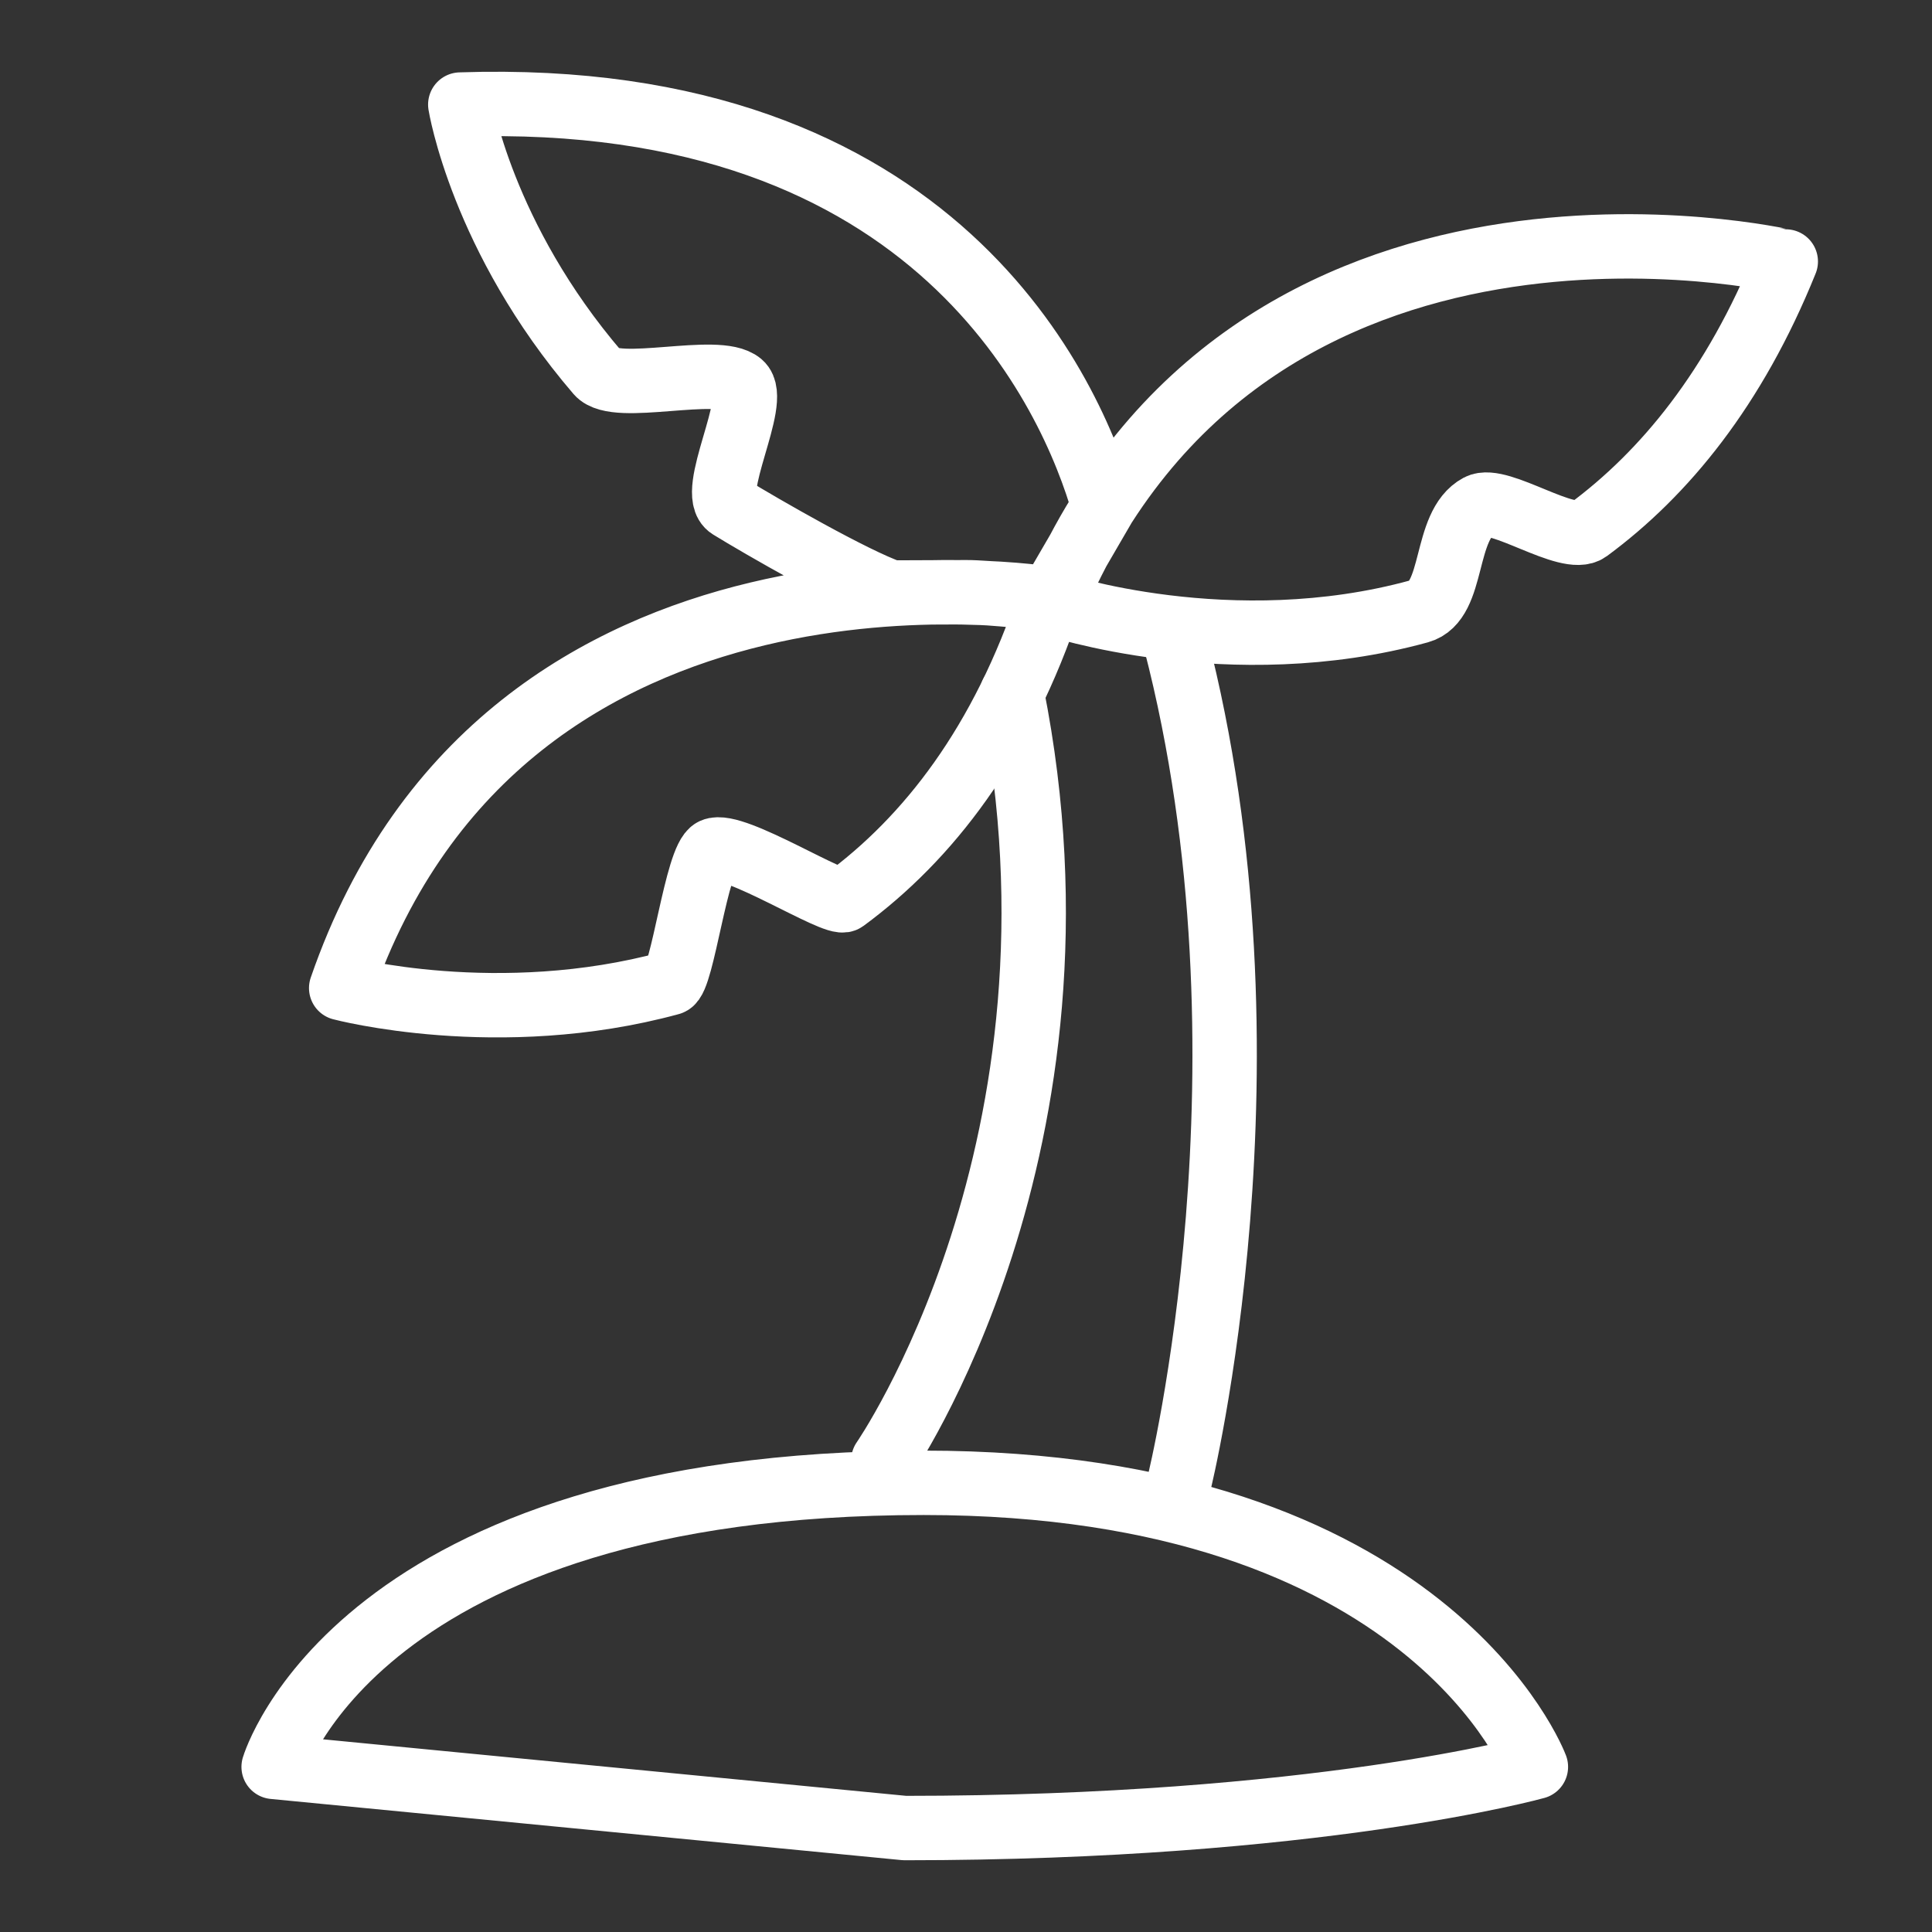 <svg xmlns="http://www.w3.org/2000/svg" viewBox="0 0 300 300" enable-background="new 0 0 300 300"><rect x="0" y="0" width="300" height="300" fill="#333333" stroke="none"/><g stroke="#fff" stroke-width="10" stroke-linecap="round" stroke-linejoin="round" stroke-miterlimit="10" fill="none"><path d="M42.492 274.359s13-44.108 100.953-44.108c78.547 0 95.047 44.108 95.047 44.108s-34 9.5-98 9.5l-98-9.5zM137.159 226.781s33.971-48.943 19.971-119.088M183.104 230.251s16.277-65.771-.61-130.734"/><path d="M52.981 153.427s24.424 6.481 51.107-.781c1.884-.513 4.068-19.408 6.655-20.605 3.145-1.456 18.992 8.729 20.396 7.695 12.913-9.509 24.496-24.231 31.927-46.741-.002 0-84.432-13.928-110.085 60.432zM71.472 16.236s3.312 20.642 21.362 41.671c2.824 3.29 18.65-1.323 22.167 1.667 2.974 2.529-5.168 16.999-1.654 19.166 4.725 2.914 19.282 11.29 25.07 13.268l11.584-.047c3.458-.014 13.064 1.035 13.064 1.035l8.327-14.323c-4.92-17.238-25.697-64.942-99.92-62.437zM163.526 93.779s27.483 9.235 56.874 1.139c5.594-1.541 3.651-13.339 9.207-16.318 3.168-1.699 13.907 5.968 16.973 3.708 11.889-8.765 22.762-22.006 30.713-41.704-.001 0-83.351-19.368-113.767 53.175z"/></g></svg>